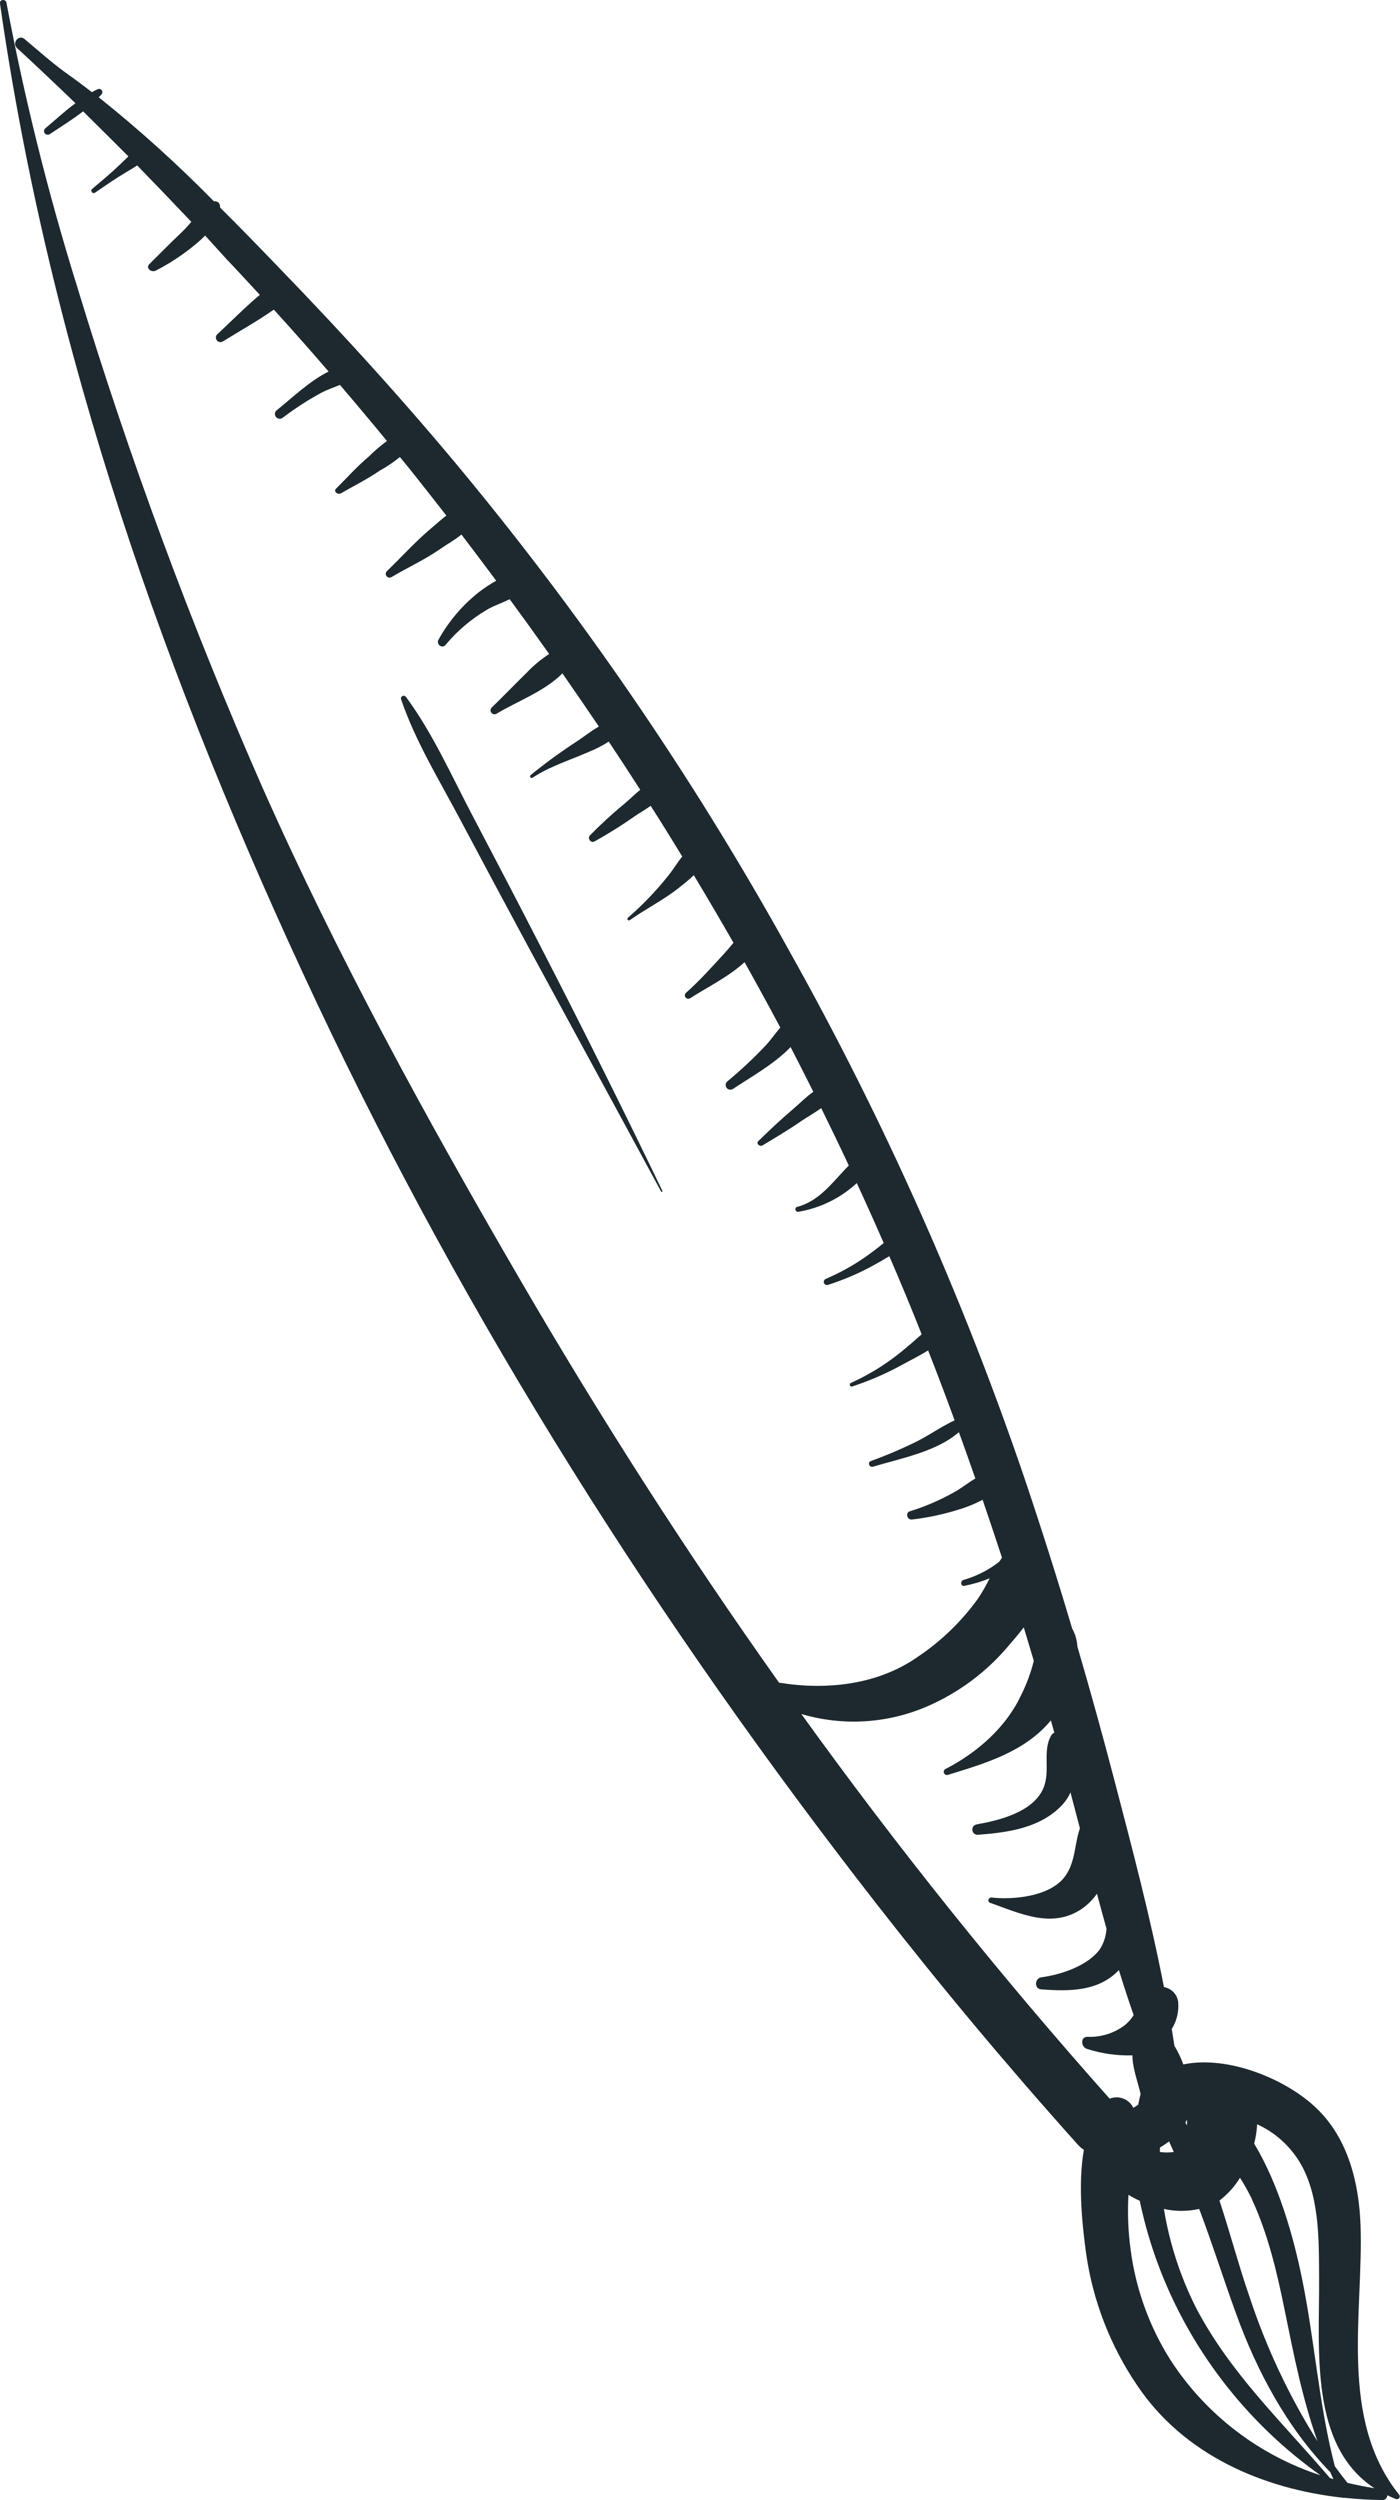 <?xml version="1.0" encoding="UTF-8"?> <svg xmlns="http://www.w3.org/2000/svg" width="28" height="50" viewBox="0 0 28 50" fill="none"> <g clip-path="url(#clip0)"> <path d="M27.988 49.898C26.768 48.378 27.27 46.277 27.211 44.506C27.18 43.656 26.965 42.774 26.333 42.165C25.725 41.578 24.557 41.099 23.666 41.286C23.62 41.156 23.56 41.031 23.488 40.913C23.471 40.801 23.453 40.689 23.435 40.577C23.535 40.417 23.58 40.23 23.564 40.043C23.556 39.968 23.524 39.898 23.473 39.843C23.421 39.789 23.353 39.752 23.279 39.739C23.007 38.338 22.642 36.956 22.281 35.576C22.049 34.69 21.805 33.808 21.548 32.929C21.541 32.801 21.504 32.677 21.442 32.565C21.141 31.551 20.821 30.544 20.483 29.542C19.244 25.909 17.677 22.395 15.8 19.043C13.957 15.709 11.812 12.549 9.392 9.602C8.167 8.11 6.87 6.685 5.529 5.301C5.158 4.915 4.783 4.529 4.402 4.151C4.403 4.141 4.402 4.13 4.401 4.119C4.4 4.105 4.396 4.091 4.389 4.078C4.382 4.065 4.373 4.054 4.361 4.046C4.35 4.037 4.337 4.031 4.322 4.027C4.308 4.024 4.294 4.024 4.279 4.027C3.554 3.288 2.785 2.593 1.975 1.946C1.994 1.926 2.015 1.905 2.035 1.882C2.043 1.871 2.047 1.857 2.047 1.843C2.047 1.828 2.043 1.815 2.034 1.803C2.025 1.792 2.013 1.784 2 1.78C1.986 1.776 1.971 1.777 1.958 1.782C1.918 1.8 1.878 1.821 1.838 1.843C1.689 1.729 1.54 1.615 1.387 1.507C1.074 1.287 0.787 1.03 0.49 0.78C0.372 0.682 0.231 0.862 0.344 0.964C0.732 1.322 1.121 1.69 1.509 2.065C1.294 2.222 1.104 2.401 0.906 2.567C0.892 2.579 0.883 2.596 0.881 2.614C0.879 2.632 0.884 2.651 0.895 2.666C0.907 2.68 0.923 2.69 0.941 2.694C0.959 2.697 0.978 2.694 0.994 2.684C1.214 2.536 1.448 2.393 1.662 2.227C1.965 2.526 2.267 2.826 2.568 3.128C2.511 3.18 2.458 3.235 2.402 3.288C2.225 3.459 2.035 3.616 1.846 3.776C1.835 3.783 1.829 3.795 1.827 3.807C1.825 3.82 1.829 3.832 1.836 3.842C1.844 3.853 1.856 3.859 1.868 3.861C1.881 3.863 1.894 3.859 1.904 3.851C2.107 3.712 2.309 3.571 2.521 3.445C2.596 3.4 2.673 3.356 2.743 3.308C3.107 3.682 3.468 4.058 3.826 4.436C3.768 4.507 3.706 4.575 3.64 4.639C3.415 4.852 3.201 5.069 2.986 5.283C2.907 5.364 3.03 5.457 3.116 5.412C3.443 5.244 3.748 5.035 4.022 4.79L4.102 4.711L4.531 5.183C4.756 5.418 4.975 5.658 5.196 5.897C4.902 6.143 4.632 6.42 4.353 6.678C4.334 6.693 4.321 6.715 4.318 6.739C4.315 6.763 4.322 6.787 4.337 6.806C4.352 6.826 4.374 6.838 4.398 6.841C4.422 6.844 4.447 6.837 4.466 6.823C4.801 6.615 5.152 6.42 5.476 6.192C5.848 6.6 6.213 7.013 6.572 7.43C6.184 7.622 5.816 7.982 5.536 8.203C5.526 8.21 5.518 8.22 5.511 8.23C5.505 8.241 5.501 8.253 5.499 8.265C5.497 8.278 5.498 8.291 5.501 8.303C5.504 8.315 5.509 8.326 5.517 8.336C5.525 8.346 5.534 8.355 5.545 8.361C5.556 8.368 5.568 8.372 5.58 8.374C5.593 8.376 5.606 8.375 5.618 8.372C5.63 8.369 5.642 8.363 5.652 8.356C5.898 8.169 6.157 8.001 6.428 7.854C6.544 7.793 6.674 7.749 6.799 7.698C7.116 8.069 7.43 8.443 7.739 8.82C7.611 8.913 7.49 9.016 7.379 9.128C7.142 9.325 6.94 9.557 6.721 9.772C6.662 9.83 6.755 9.9 6.816 9.867C7.074 9.718 7.346 9.584 7.592 9.414C7.736 9.335 7.871 9.243 7.998 9.14C8.105 9.268 8.215 9.405 8.321 9.539C8.526 9.796 8.725 10.054 8.927 10.311C8.833 10.381 8.743 10.466 8.645 10.547C8.316 10.82 8.045 11.127 7.739 11.421C7.725 11.434 7.717 11.451 7.715 11.469C7.713 11.488 7.719 11.507 7.73 11.521C7.741 11.536 7.757 11.547 7.776 11.55C7.794 11.554 7.813 11.551 7.829 11.542C8.155 11.347 8.488 11.199 8.803 10.98C8.94 10.884 9.098 10.798 9.229 10.69C9.463 10.996 9.694 11.305 9.924 11.614C9.81 11.678 9.7 11.75 9.595 11.829C9.259 12.09 8.98 12.416 8.773 12.787C8.715 12.879 8.84 12.986 8.913 12.895C9.142 12.621 9.415 12.387 9.722 12.204C9.861 12.117 10.039 12.062 10.193 11.983C10.46 12.346 10.723 12.711 10.983 13.079C10.82 13.185 10.67 13.31 10.536 13.451C10.303 13.679 10.077 13.914 9.844 14.141C9.826 14.153 9.815 14.172 9.812 14.193C9.808 14.213 9.813 14.235 9.826 14.252C9.838 14.269 9.857 14.28 9.877 14.284C9.898 14.287 9.92 14.282 9.937 14.27C10.325 14.035 10.907 13.818 11.248 13.466C11.494 13.819 11.737 14.174 11.977 14.53C11.815 14.621 11.665 14.745 11.511 14.844C11.201 15.047 10.902 15.265 10.615 15.499C10.608 15.504 10.604 15.512 10.602 15.52C10.601 15.529 10.603 15.538 10.608 15.545C10.613 15.552 10.621 15.556 10.63 15.558C10.638 15.559 10.647 15.557 10.654 15.552C10.992 15.326 11.408 15.2 11.775 15.037C11.915 14.981 12.049 14.912 12.175 14.831C12.388 15.15 12.597 15.472 12.805 15.795C12.693 15.885 12.59 15.989 12.489 16.074C12.246 16.273 12.015 16.485 11.796 16.709C11.744 16.764 11.818 16.867 11.885 16.83C12.161 16.678 12.429 16.51 12.687 16.329C12.786 16.26 12.905 16.193 13.014 16.116C13.228 16.451 13.438 16.789 13.645 17.129C13.548 17.247 13.467 17.386 13.373 17.502C13.129 17.811 12.855 18.097 12.557 18.355C12.552 18.361 12.549 18.368 12.549 18.375C12.548 18.382 12.55 18.389 12.555 18.395C12.559 18.401 12.565 18.405 12.572 18.407C12.579 18.408 12.587 18.408 12.593 18.404C12.925 18.169 13.286 17.992 13.604 17.735C13.695 17.662 13.791 17.586 13.876 17.503C14.146 17.951 14.41 18.402 14.67 18.855C14.596 18.941 14.525 19.027 14.454 19.103C14.218 19.361 13.975 19.629 13.717 19.858C13.705 19.869 13.698 19.885 13.697 19.901C13.696 19.918 13.701 19.934 13.711 19.947C13.72 19.96 13.735 19.97 13.751 19.973C13.767 19.976 13.784 19.974 13.799 19.966C14.116 19.759 14.566 19.541 14.891 19.242C15.135 19.677 15.373 20.113 15.606 20.55C15.502 20.671 15.408 20.808 15.311 20.911C15.07 21.166 14.813 21.407 14.542 21.63C14.525 21.646 14.515 21.668 14.513 21.691C14.511 21.714 14.518 21.736 14.531 21.755C14.545 21.773 14.566 21.786 14.588 21.791C14.611 21.795 14.634 21.791 14.655 21.78C14.97 21.567 15.479 21.288 15.812 20.94C15.966 21.238 16.118 21.536 16.266 21.834C16.12 21.936 15.991 22.072 15.855 22.186C15.616 22.389 15.391 22.601 15.167 22.82C15.114 22.873 15.197 22.938 15.251 22.906C15.51 22.75 15.777 22.593 16.028 22.418C16.157 22.332 16.299 22.252 16.424 22.161C16.612 22.542 16.796 22.924 16.976 23.309C16.662 23.623 16.405 24.015 15.94 24.137C15.884 24.152 15.908 24.245 15.963 24.235C16.402 24.162 16.81 23.962 17.136 23.66C17.32 24.059 17.499 24.458 17.674 24.859C17.604 24.916 17.534 24.972 17.464 25.024C17.171 25.247 16.851 25.433 16.512 25.578C16.497 25.585 16.486 25.597 16.48 25.612C16.474 25.627 16.474 25.644 16.48 25.659C16.486 25.674 16.497 25.686 16.512 25.693C16.527 25.7 16.544 25.701 16.559 25.696C16.883 25.593 17.195 25.458 17.492 25.293C17.585 25.241 17.686 25.183 17.786 25.122C18.009 25.637 18.225 26.157 18.433 26.684C18.34 26.763 18.251 26.849 18.159 26.922C17.817 27.221 17.434 27.469 17.02 27.656C17.01 27.66 17.003 27.667 16.998 27.676C16.994 27.685 16.994 27.696 16.998 27.705C17.001 27.715 17.009 27.722 17.018 27.726C17.027 27.73 17.038 27.731 17.047 27.727C17.402 27.61 17.746 27.46 18.072 27.278C18.219 27.197 18.397 27.11 18.562 27.006C18.745 27.471 18.922 27.938 19.092 28.405C18.834 28.526 18.603 28.689 18.351 28.82C18.047 28.97 17.736 29.104 17.417 29.219C17.343 29.247 17.387 29.354 17.461 29.332C18.008 29.166 18.729 29.035 19.178 28.641C19.289 28.948 19.399 29.257 19.507 29.568C19.364 29.651 19.228 29.762 19.091 29.838C18.808 29.998 18.508 30.128 18.197 30.224C18.102 30.253 18.142 30.399 18.237 30.389C18.544 30.353 18.847 30.29 19.143 30.199C19.319 30.148 19.49 30.079 19.652 29.994C19.784 30.38 19.913 30.766 20.04 31.152L19.983 31.234C19.773 31.399 19.532 31.521 19.275 31.595C19.201 31.613 19.21 31.73 19.288 31.715C19.461 31.681 19.63 31.631 19.793 31.564C19.726 31.7 19.651 31.831 19.569 31.957C19.238 32.42 18.827 32.819 18.353 33.136C17.561 33.691 16.541 33.808 15.581 33.651C13.715 31.024 11.972 28.297 10.356 25.513C8.509 22.336 6.747 19.12 5.254 15.76C3.823 12.504 2.587 9.166 1.553 5.764C0.968 3.89 0.492 1.983 0.129 0.054C0.112 -0.026 -0.011 -0.014 -0.001 0.067C1 7.05 3.319 13.645 6.317 20.016C9.343 26.445 13.168 32.477 17.538 38.085C18.822 39.732 20.162 41.335 21.559 42.893C21.593 42.931 21.633 42.965 21.677 42.993C21.557 43.687 21.645 44.502 21.723 45.072C21.858 46.015 22.207 46.916 22.744 47.705C23.673 49.092 25.253 49.775 26.854 49.951C26.855 49.952 26.857 49.953 26.858 49.954C26.86 49.955 26.862 49.955 26.864 49.955C26.866 49.955 26.868 49.955 26.87 49.954C26.871 49.953 26.873 49.952 26.874 49.951C27.133 49.979 27.392 49.995 27.651 49.997C27.664 49.998 27.676 49.995 27.688 49.99C27.7 49.986 27.71 49.979 27.719 49.97C27.728 49.961 27.735 49.95 27.739 49.939C27.744 49.927 27.746 49.914 27.746 49.902C27.801 49.929 27.86 49.955 27.92 49.978C27.931 49.982 27.943 49.983 27.954 49.98C27.965 49.977 27.975 49.97 27.982 49.962C27.99 49.953 27.994 49.942 27.995 49.931C27.996 49.919 27.994 49.908 27.988 49.898ZM25.035 43.977C25.36 44.676 25.538 45.436 25.691 46.188C25.874 47.089 26.048 47.972 26.35 48.823C25.782 47.919 25.326 46.951 24.992 45.938C24.782 45.335 24.604 44.659 24.389 44.008C24.553 43.883 24.693 43.729 24.8 43.553C24.886 43.688 24.964 43.828 25.035 43.971V43.977ZM26.669 49.579L26.599 49.558C25.65 48.446 24.614 47.472 23.925 46.162C23.609 45.537 23.391 44.867 23.278 44.176C23.51 44.228 23.751 44.228 23.983 44.176C23.991 44.198 24 44.22 24.008 44.24C24.259 44.91 24.475 45.592 24.719 46.264C25.138 47.423 25.74 48.549 26.604 49.439L26.669 49.579ZM23.74 42.507C23.73 42.489 23.719 42.469 23.708 42.451C23.719 42.43 23.729 42.408 23.739 42.386C23.74 42.424 23.74 42.464 23.74 42.507ZM23.199 42.948C23.262 42.911 23.323 42.87 23.381 42.826C23.413 42.895 23.444 42.966 23.476 43.037C23.384 43.05 23.29 43.05 23.198 43.037C23.198 43.007 23.198 42.978 23.199 42.948ZM16.027 34.278C16.854 34.523 17.742 34.47 18.534 34.13C19.179 33.852 19.749 33.425 20.195 32.885C20.284 32.783 20.381 32.669 20.475 32.545C20.542 32.769 20.609 32.991 20.676 33.214C20.616 33.455 20.529 33.689 20.417 33.911C20.114 34.555 19.533 35.057 18.911 35.377C18.896 35.384 18.885 35.396 18.879 35.411C18.873 35.426 18.873 35.443 18.879 35.458C18.885 35.473 18.896 35.485 18.911 35.492C18.926 35.499 18.942 35.5 18.958 35.495C19.705 35.266 20.482 35.039 21.005 34.421L21.017 34.404L21.087 34.651C21.064 34.662 21.044 34.678 21.029 34.699C20.836 35.018 21.021 35.416 20.862 35.774C20.652 36.241 19.987 36.405 19.54 36.484C19.513 36.487 19.487 36.501 19.469 36.523C19.452 36.544 19.444 36.572 19.447 36.6C19.449 36.627 19.463 36.653 19.485 36.67C19.507 36.688 19.535 36.696 19.562 36.693C20.173 36.647 20.809 36.557 21.245 36.096C21.313 36.022 21.369 35.938 21.41 35.847C21.473 36.085 21.535 36.324 21.598 36.564C21.484 36.894 21.513 37.262 21.279 37.553C20.975 37.929 20.264 37.997 19.83 37.948C19.771 37.942 19.74 38.031 19.801 38.053C20.396 38.264 21.042 38.58 21.638 38.173C21.755 38.091 21.857 37.989 21.939 37.872C22.001 38.105 22.065 38.338 22.13 38.571C22.122 38.715 22.077 38.855 22 38.978C21.759 39.315 21.213 39.493 20.825 39.544C20.695 39.562 20.676 39.774 20.825 39.785C21.379 39.826 21.969 39.831 22.378 39.399C22.471 39.703 22.57 40.003 22.673 40.3C22.625 40.378 22.563 40.447 22.491 40.505C22.278 40.664 22.015 40.745 21.749 40.734C21.6 40.734 21.619 40.942 21.742 40.976C22.035 41.07 22.341 41.114 22.649 41.105C22.649 41.362 22.755 41.629 22.812 41.877C22.794 41.948 22.778 42.019 22.764 42.091C22.733 42.114 22.701 42.135 22.667 42.154C22.626 42.069 22.554 42.003 22.466 41.969C22.378 41.935 22.281 41.936 22.193 41.971C20.006 39.514 17.948 36.946 16.027 34.278ZM23.415 47.206C22.987 46.532 22.713 45.772 22.611 44.981C22.563 44.62 22.549 44.256 22.569 43.893C22.642 43.938 22.717 43.978 22.795 44.014C22.945 44.732 23.184 45.429 23.507 46.089C24.173 47.45 25.171 48.624 26.41 49.503C25.177 49.1 24.12 48.29 23.415 47.206ZM26.948 49.652C26.861 49.543 26.777 49.434 26.697 49.323C26.376 48.09 26.294 46.803 26.038 45.557C25.869 44.736 25.582 43.699 25.084 42.87C25.116 42.743 25.136 42.614 25.143 42.483C25.462 42.629 25.734 42.857 25.932 43.145C26.401 43.822 26.377 44.788 26.382 45.573C26.39 47.017 26.189 48.907 27.489 49.762C27.307 49.731 27.125 49.696 26.948 49.654V49.652Z" fill="#1D292E"></path> <path d="M10.6 18.999C11.473 20.61 12.352 22.218 13.222 23.829C13.231 23.846 13.258 23.829 13.249 23.819C12.457 22.174 11.643 20.542 10.809 18.923C10.36 18.047 9.903 17.175 9.446 16.304C9.029 15.509 8.653 14.662 8.12 13.938C8.112 13.926 8.1 13.919 8.087 13.915C8.074 13.912 8.06 13.914 8.048 13.921C8.036 13.927 8.026 13.938 8.022 13.951C8.017 13.964 8.018 13.978 8.023 13.99C8.311 14.832 8.792 15.612 9.207 16.396C9.668 17.264 10.133 18.132 10.6 18.999Z" fill="#1D292E"></path> </g> <defs> <clipPath id="clip0"> <rect width="28" height="50" fill="white"></rect> </clipPath> </defs> </svg> 
